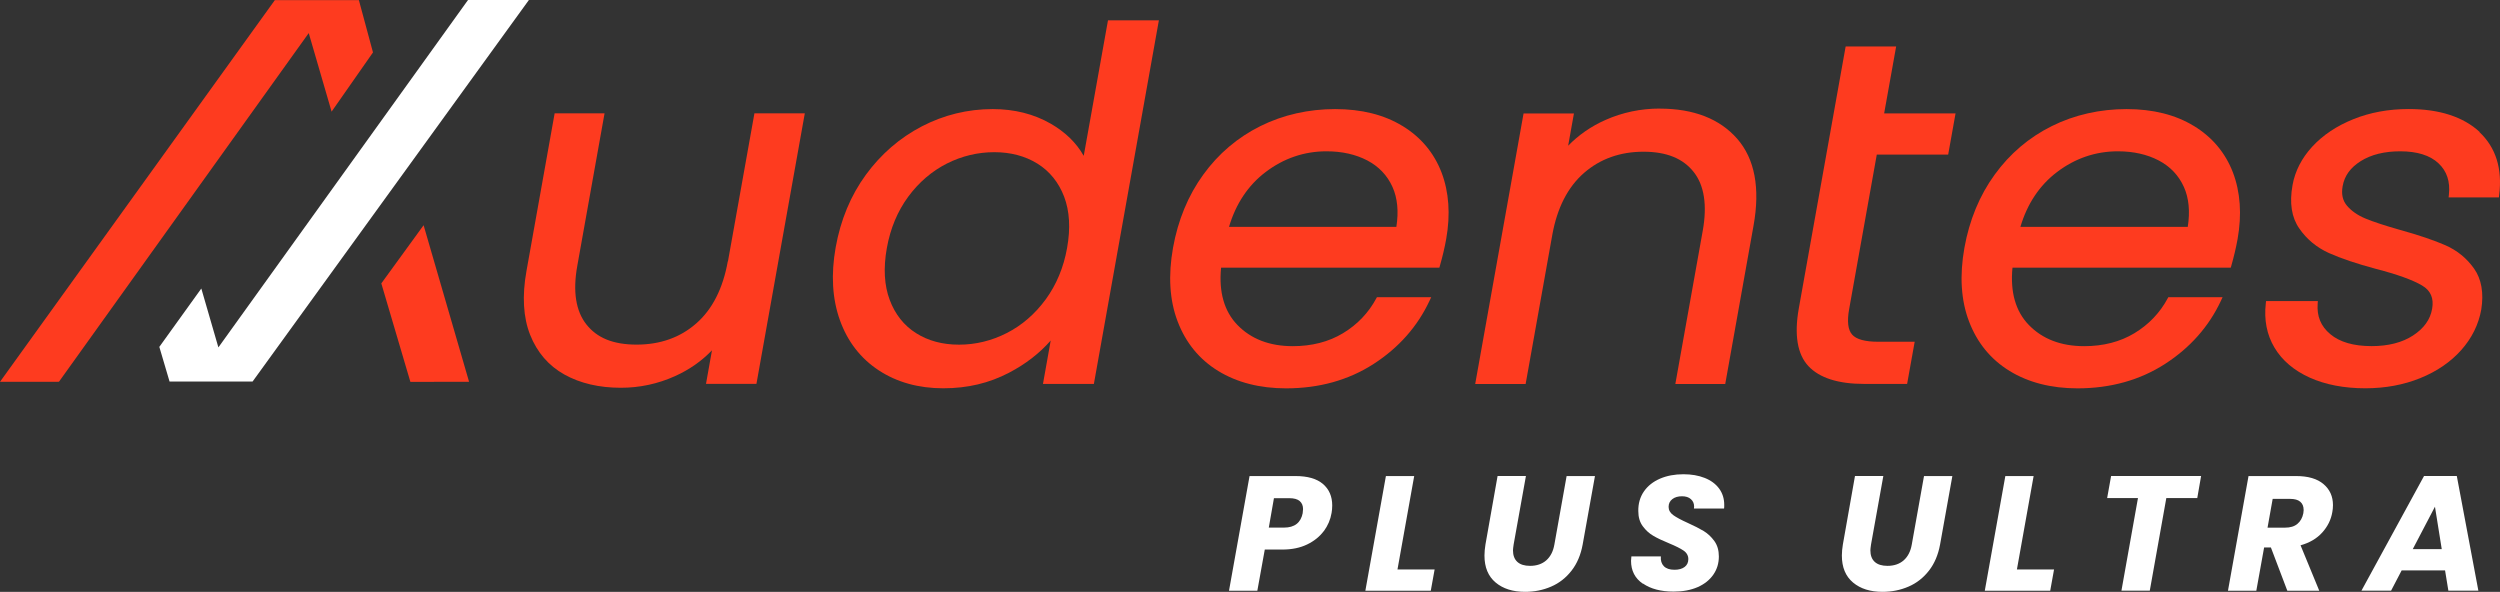 <svg xmlns="http://www.w3.org/2000/svg" width="245" height="58" viewBox="0 0 245 58" fill="none"><rect x="0" y="0" width="245" height="58" fill="#333333" stroke="none"/><path d="M71.324 25.61C70.849 28.27 69.808 30.319 68.233 31.694C66.665 33.075 64.697 33.772 62.388 33.772C60.079 33.772 58.505 33.109 57.469 31.797C56.427 30.484 56.126 28.555 56.572 26.066L59.246 11.107H54.355L51.595 26.552C51.155 28.994 51.276 31.1 51.953 32.813C52.636 34.536 53.771 35.849 55.322 36.711C56.867 37.567 58.725 38.001 60.843 38.001C62.695 38.001 64.477 37.618 66.156 36.859C67.55 36.231 68.766 35.381 69.773 34.331L69.188 37.618H74.131L78.871 11.107H73.934L71.341 25.604L71.324 25.61Z" fill="#FE3B1F"></path><path d="M106.193 15.256C105.481 13.995 104.399 12.945 102.975 12.123C101.32 11.17 99.404 10.69 97.286 10.69C94.844 10.69 92.506 11.261 90.347 12.38C88.183 13.504 86.336 15.102 84.855 17.128C83.373 19.154 82.378 21.546 81.897 24.234C81.423 26.894 81.562 29.302 82.314 31.386C83.067 33.486 84.351 35.136 86.128 36.3C87.899 37.459 90.017 38.052 92.436 38.052C94.855 38.052 96.951 37.538 98.883 36.528C100.504 35.684 101.876 34.622 102.969 33.372L102.211 37.624H107.2L113.52 2.272L113.572 1.992H108.583L106.21 15.251L106.193 15.256ZM104.578 24.285C104.237 26.209 103.525 27.91 102.477 29.342C101.424 30.781 100.139 31.888 98.658 32.641C97.176 33.395 95.608 33.777 93.987 33.777C92.367 33.777 90.96 33.401 89.774 32.647C88.594 31.905 87.725 30.809 87.193 29.394C86.655 27.967 86.562 26.26 86.909 24.314C87.251 22.396 87.957 20.707 89.004 19.28C90.052 17.859 91.331 16.769 92.795 16.027C94.259 15.29 95.822 14.914 97.437 14.914C99.051 14.914 100.469 15.29 101.673 16.038C102.865 16.78 103.745 17.87 104.283 19.269C104.821 20.684 104.92 22.368 104.578 24.274V24.285Z" fill="#FE3B1F"></path><path d="M137.433 12.34C135.639 11.244 133.423 10.69 130.842 10.69C128.26 10.69 125.743 11.249 123.52 12.357C121.292 13.464 119.406 15.062 117.924 17.111C116.437 19.154 115.441 21.574 114.955 24.285C114.469 27.014 114.619 29.445 115.412 31.511C116.205 33.594 117.542 35.227 119.388 36.357C121.223 37.481 123.463 38.058 126.038 38.058C129.273 38.058 132.155 37.253 134.615 35.666C137.075 34.08 138.921 31.991 140.101 29.462L140.258 29.125H134.939L134.87 29.251C134.111 30.661 133.018 31.808 131.617 32.653C130.222 33.498 128.561 33.925 126.692 33.925C124.423 33.925 122.6 33.224 121.263 31.842C119.967 30.501 119.435 28.612 119.666 26.232H141.056L141.108 26.055C141.375 25.125 141.583 24.234 141.728 23.418C142.156 21.009 142 18.818 141.27 16.9C140.53 14.976 139.245 13.441 137.439 12.34H137.433ZM136.843 22.236H120.442C121.113 19.971 122.317 18.161 124.024 16.866C125.801 15.513 127.815 14.828 129.997 14.828C131.519 14.828 132.861 15.131 133.996 15.724C135.118 16.312 135.952 17.185 136.461 18.315C136.953 19.406 137.08 20.724 136.843 22.236Z" fill="#FE3B1F"></path><path d="M162.649 10.639C160.797 10.639 159.009 11.015 157.342 11.752C155.936 12.374 154.709 13.224 153.679 14.28L154.246 11.118H149.309L144.569 37.63H149.512L152.122 23.036C152.596 20.376 153.644 18.333 155.235 16.946C156.821 15.564 158.783 14.868 161.058 14.868C163.332 14.868 164.941 15.536 165.977 16.849C167.019 18.161 167.319 20.108 166.868 22.619L164.183 37.63H169.073L171.851 22.088C172.505 18.424 171.967 15.57 170.248 13.601C168.529 11.638 165.971 10.645 162.655 10.645L162.649 10.639Z" fill="#FE3B1F"></path><path d="M185.816 4.555H180.874L176.284 30.216C175.821 32.818 176.14 34.725 177.228 35.883C178.31 37.036 180.144 37.624 182.685 37.624H186.898L187.639 33.492H184.074C182.783 33.492 181.921 33.258 181.51 32.79C181.099 32.328 181.001 31.488 181.215 30.301L183.924 15.154H190.921L191.644 11.113H184.647L185.822 4.555H185.816Z" fill="#FE3B1F"></path><path d="M214.99 12.34C213.196 11.244 210.98 10.69 208.398 10.69C205.817 10.69 203.3 11.249 201.077 12.357C198.849 13.464 196.963 15.062 195.481 17.111C193.994 19.154 192.998 21.574 192.512 24.285C192.026 27.014 192.176 29.445 192.969 31.511C193.762 33.594 195.099 35.227 196.945 36.357C198.78 37.481 201.019 38.058 203.595 38.058C206.83 38.058 209.712 37.253 212.172 35.666C214.631 34.08 216.478 31.991 217.658 29.462L217.814 29.125H212.496L212.426 29.251C211.668 30.661 210.574 31.808 209.174 32.653C207.779 33.498 206.118 33.925 204.249 33.925C201.98 33.925 200.157 33.224 198.82 31.842C197.524 30.501 196.991 28.612 197.223 26.232H218.613L218.665 26.055C218.931 25.125 219.14 24.234 219.285 23.418C219.713 21.009 219.556 18.818 218.827 16.9C218.086 14.976 216.802 13.441 214.996 12.34H214.99ZM214.4 22.236H197.998C198.67 19.971 199.874 18.161 201.581 16.866C203.358 15.513 205.372 14.828 207.553 14.828C209.076 14.828 210.418 15.131 211.553 15.724C212.675 16.312 213.509 17.185 214.018 18.315C214.51 19.406 214.637 20.724 214.4 22.236Z" fill="#FE3B1F"></path><path d="M243.007 12.933C241.398 11.444 239.054 10.685 236.039 10.685C234.094 10.685 232.277 11.016 230.634 11.678C228.99 12.34 227.636 13.247 226.6 14.372C225.558 15.507 224.91 16.78 224.667 18.15C224.354 19.885 224.574 21.312 225.326 22.385C226.056 23.447 227.04 24.257 228.238 24.799C229.412 25.324 230.969 25.849 232.867 26.357C234.922 26.888 236.432 27.43 237.353 27.973C238.209 28.475 238.533 29.223 238.348 30.267C238.163 31.317 237.555 32.168 236.49 32.87C235.431 33.566 234.06 33.92 232.416 33.92C230.657 33.92 229.291 33.526 228.365 32.744C227.439 31.968 227.04 30.992 227.132 29.759L227.149 29.502H222.074L222.051 29.713C221.86 31.346 222.149 32.807 222.896 34.063C223.642 35.318 224.811 36.311 226.357 37.008C227.89 37.698 229.725 38.052 231.803 38.052C233.753 38.052 235.559 37.715 237.179 37.059C238.805 36.403 240.154 35.478 241.196 34.314C242.237 33.144 242.897 31.814 243.163 30.347C243.424 28.709 243.186 27.356 242.463 26.329C241.751 25.319 240.808 24.543 239.65 24.035C238.528 23.544 237.029 23.036 235.194 22.528C233.759 22.122 232.624 21.751 231.826 21.42C231.056 21.107 230.448 20.678 230.003 20.159C229.58 19.657 229.436 19.029 229.58 18.241C229.76 17.225 230.344 16.421 231.357 15.787C232.376 15.148 233.678 14.828 235.223 14.828C236.878 14.828 238.14 15.222 238.967 15.998C239.795 16.774 240.131 17.785 239.992 19.08L239.963 19.343H244.894L244.917 19.132C245.247 16.529 244.593 14.451 242.978 12.939L243.007 12.933Z" fill="#FE3B1F"></path><path d="M45.865 0L21.402 34.045L19.729 28.275L15.614 33.994L16.616 37.39H24.753L51.832 0H45.865Z" fill="white"></path><path d="M35.17 0.011H26.935L0 37.418L5.776 37.413L30.256 3.242L32.496 10.941L36.553 5.137L35.17 0.011Z" fill="#FE3B1F"></path><path d="M41.513 22.071L37.369 27.773L40.217 37.424L45.969 37.413L41.513 22.071Z" fill="#FE3B1F"></path><path d="M129.725 52.053C129.325 52.589 128.781 53.029 128.092 53.36C127.404 53.691 126.594 53.856 125.668 53.856H123.949L123.219 57.892H120.442L122.456 46.653H126.952C128.145 46.653 129.042 46.91 129.649 47.43C130.257 47.949 130.558 48.651 130.558 49.536C130.558 49.804 130.535 50.049 130.494 50.272C130.384 50.923 130.13 51.516 129.73 52.059L129.725 52.053ZM127.664 50.266C127.687 50.095 127.699 49.975 127.699 49.895C127.699 49.553 127.589 49.29 127.369 49.102C127.149 48.914 126.808 48.822 126.356 48.822H124.846L124.342 51.705H125.835C126.871 51.705 127.485 51.225 127.67 50.266H127.664Z" fill="white"></path><path d="M136.959 55.808H140.593L140.217 57.892H133.805L135.819 46.653H138.591L136.953 55.808H136.959Z" fill="white"></path><path d="M149.541 46.648L148.337 53.354C148.296 53.634 148.273 53.822 148.273 53.931C148.273 54.421 148.412 54.798 148.696 55.061C148.979 55.323 149.396 55.454 149.946 55.454C150.594 55.454 151.126 55.272 151.537 54.912C151.948 54.547 152.214 54.033 152.33 53.36L153.528 46.653H156.306L155.102 53.36C154.917 54.376 154.553 55.232 154.009 55.928C153.465 56.624 152.799 57.15 152.012 57.486C151.225 57.829 150.374 58 149.454 58C148.262 58 147.301 57.697 146.572 57.087C145.843 56.476 145.478 55.597 145.478 54.444C145.478 54.102 145.513 53.742 145.576 53.354L146.763 46.648H149.541Z" fill="white"></path><path d="M161.005 57.207C160.23 56.681 159.842 55.928 159.842 54.958C159.842 54.861 159.854 54.718 159.877 54.524H162.765C162.73 54.929 162.828 55.249 163.054 55.483C163.28 55.717 163.627 55.837 164.096 55.837C164.518 55.837 164.848 55.745 165.091 55.563C165.334 55.38 165.456 55.123 165.456 54.792C165.456 54.461 165.3 54.17 164.993 53.959C164.686 53.748 164.206 53.508 163.558 53.24C162.933 52.983 162.418 52.743 162.024 52.509C161.63 52.281 161.283 51.967 160.994 51.573C160.699 51.179 160.554 50.683 160.554 50.084C160.542 49.347 160.728 48.708 161.104 48.16C161.48 47.618 162.007 47.201 162.678 46.91C163.349 46.619 164.119 46.476 164.981 46.476C165.763 46.476 166.451 46.596 167.059 46.836C167.667 47.076 168.136 47.424 168.471 47.875C168.807 48.331 168.975 48.862 168.975 49.484C168.975 49.644 168.975 49.764 168.957 49.838H166.006C166.017 49.798 166.023 49.73 166.023 49.644C166.023 49.347 165.919 49.102 165.705 48.914C165.496 48.725 165.201 48.634 164.837 48.634C164.449 48.634 164.131 48.725 163.888 48.914C163.644 49.102 163.523 49.353 163.523 49.673C163.523 49.992 163.673 50.261 163.98 50.483C164.281 50.7 164.756 50.957 165.392 51.242C166.029 51.528 166.55 51.796 166.961 52.041C167.366 52.287 167.713 52.618 168.008 53.023C168.303 53.434 168.448 53.936 168.448 54.535C168.448 55.198 168.269 55.791 167.91 56.31C167.551 56.83 167.042 57.241 166.37 57.538C165.699 57.829 164.918 57.977 164.015 57.977C162.782 57.977 161.775 57.715 161.005 57.184V57.207Z" fill="white"></path><path d="M184.566 46.648L183.362 53.354C183.322 53.634 183.298 53.822 183.298 53.931C183.298 54.421 183.437 54.798 183.721 55.061C184.005 55.323 184.421 55.454 184.971 55.454C185.619 55.454 186.152 55.272 186.563 54.912C186.973 54.547 187.24 54.033 187.355 53.36L188.553 46.653H191.331L190.128 53.36C189.942 54.376 189.578 55.232 189.034 55.928C188.49 56.624 187.824 57.15 187.037 57.486C186.25 57.829 185.399 58 184.479 58C183.287 58 182.326 57.697 181.597 57.087C180.868 56.476 180.503 55.597 180.503 54.444C180.503 54.102 180.538 53.742 180.602 53.354L181.788 46.648H184.566Z" fill="white"></path><path d="M197.663 55.808H201.297L200.921 57.892H194.509L196.523 46.653H199.295L197.657 55.808H197.663Z" fill="white"></path><path d="M215.708 46.648L215.332 48.811H212.299L210.679 57.886H207.901L209.521 48.811H206.5L206.888 46.648H215.702H215.708Z" fill="white"></path><path d="M227.705 47.441C228.324 47.966 228.631 48.657 228.631 49.496C228.631 49.741 228.608 49.969 228.567 50.186C228.44 50.934 228.11 51.602 227.578 52.19C227.045 52.778 226.339 53.194 225.454 53.44L227.288 57.892H224.157L222.548 53.651H221.883L221.119 57.892H218.341L220.355 46.653H225.014C226.195 46.653 227.092 46.916 227.711 47.447L227.705 47.441ZM225.755 49.964C225.755 49.621 225.645 49.359 225.425 49.17C225.205 48.982 224.875 48.891 224.441 48.891H222.722L222.219 51.71H223.937C224.447 51.71 224.852 51.59 225.147 51.339C225.442 51.094 225.639 50.746 225.726 50.301C225.749 50.129 225.761 50.015 225.761 49.964H225.755Z" fill="white"></path><path d="M239.616 55.9H235.362L234.326 57.886H231.421L237.555 46.648H240.767L242.88 57.886H239.94L239.616 55.9ZM239.292 53.816L238.626 49.656L236.45 53.816H239.292Z" fill="white"></path></svg>